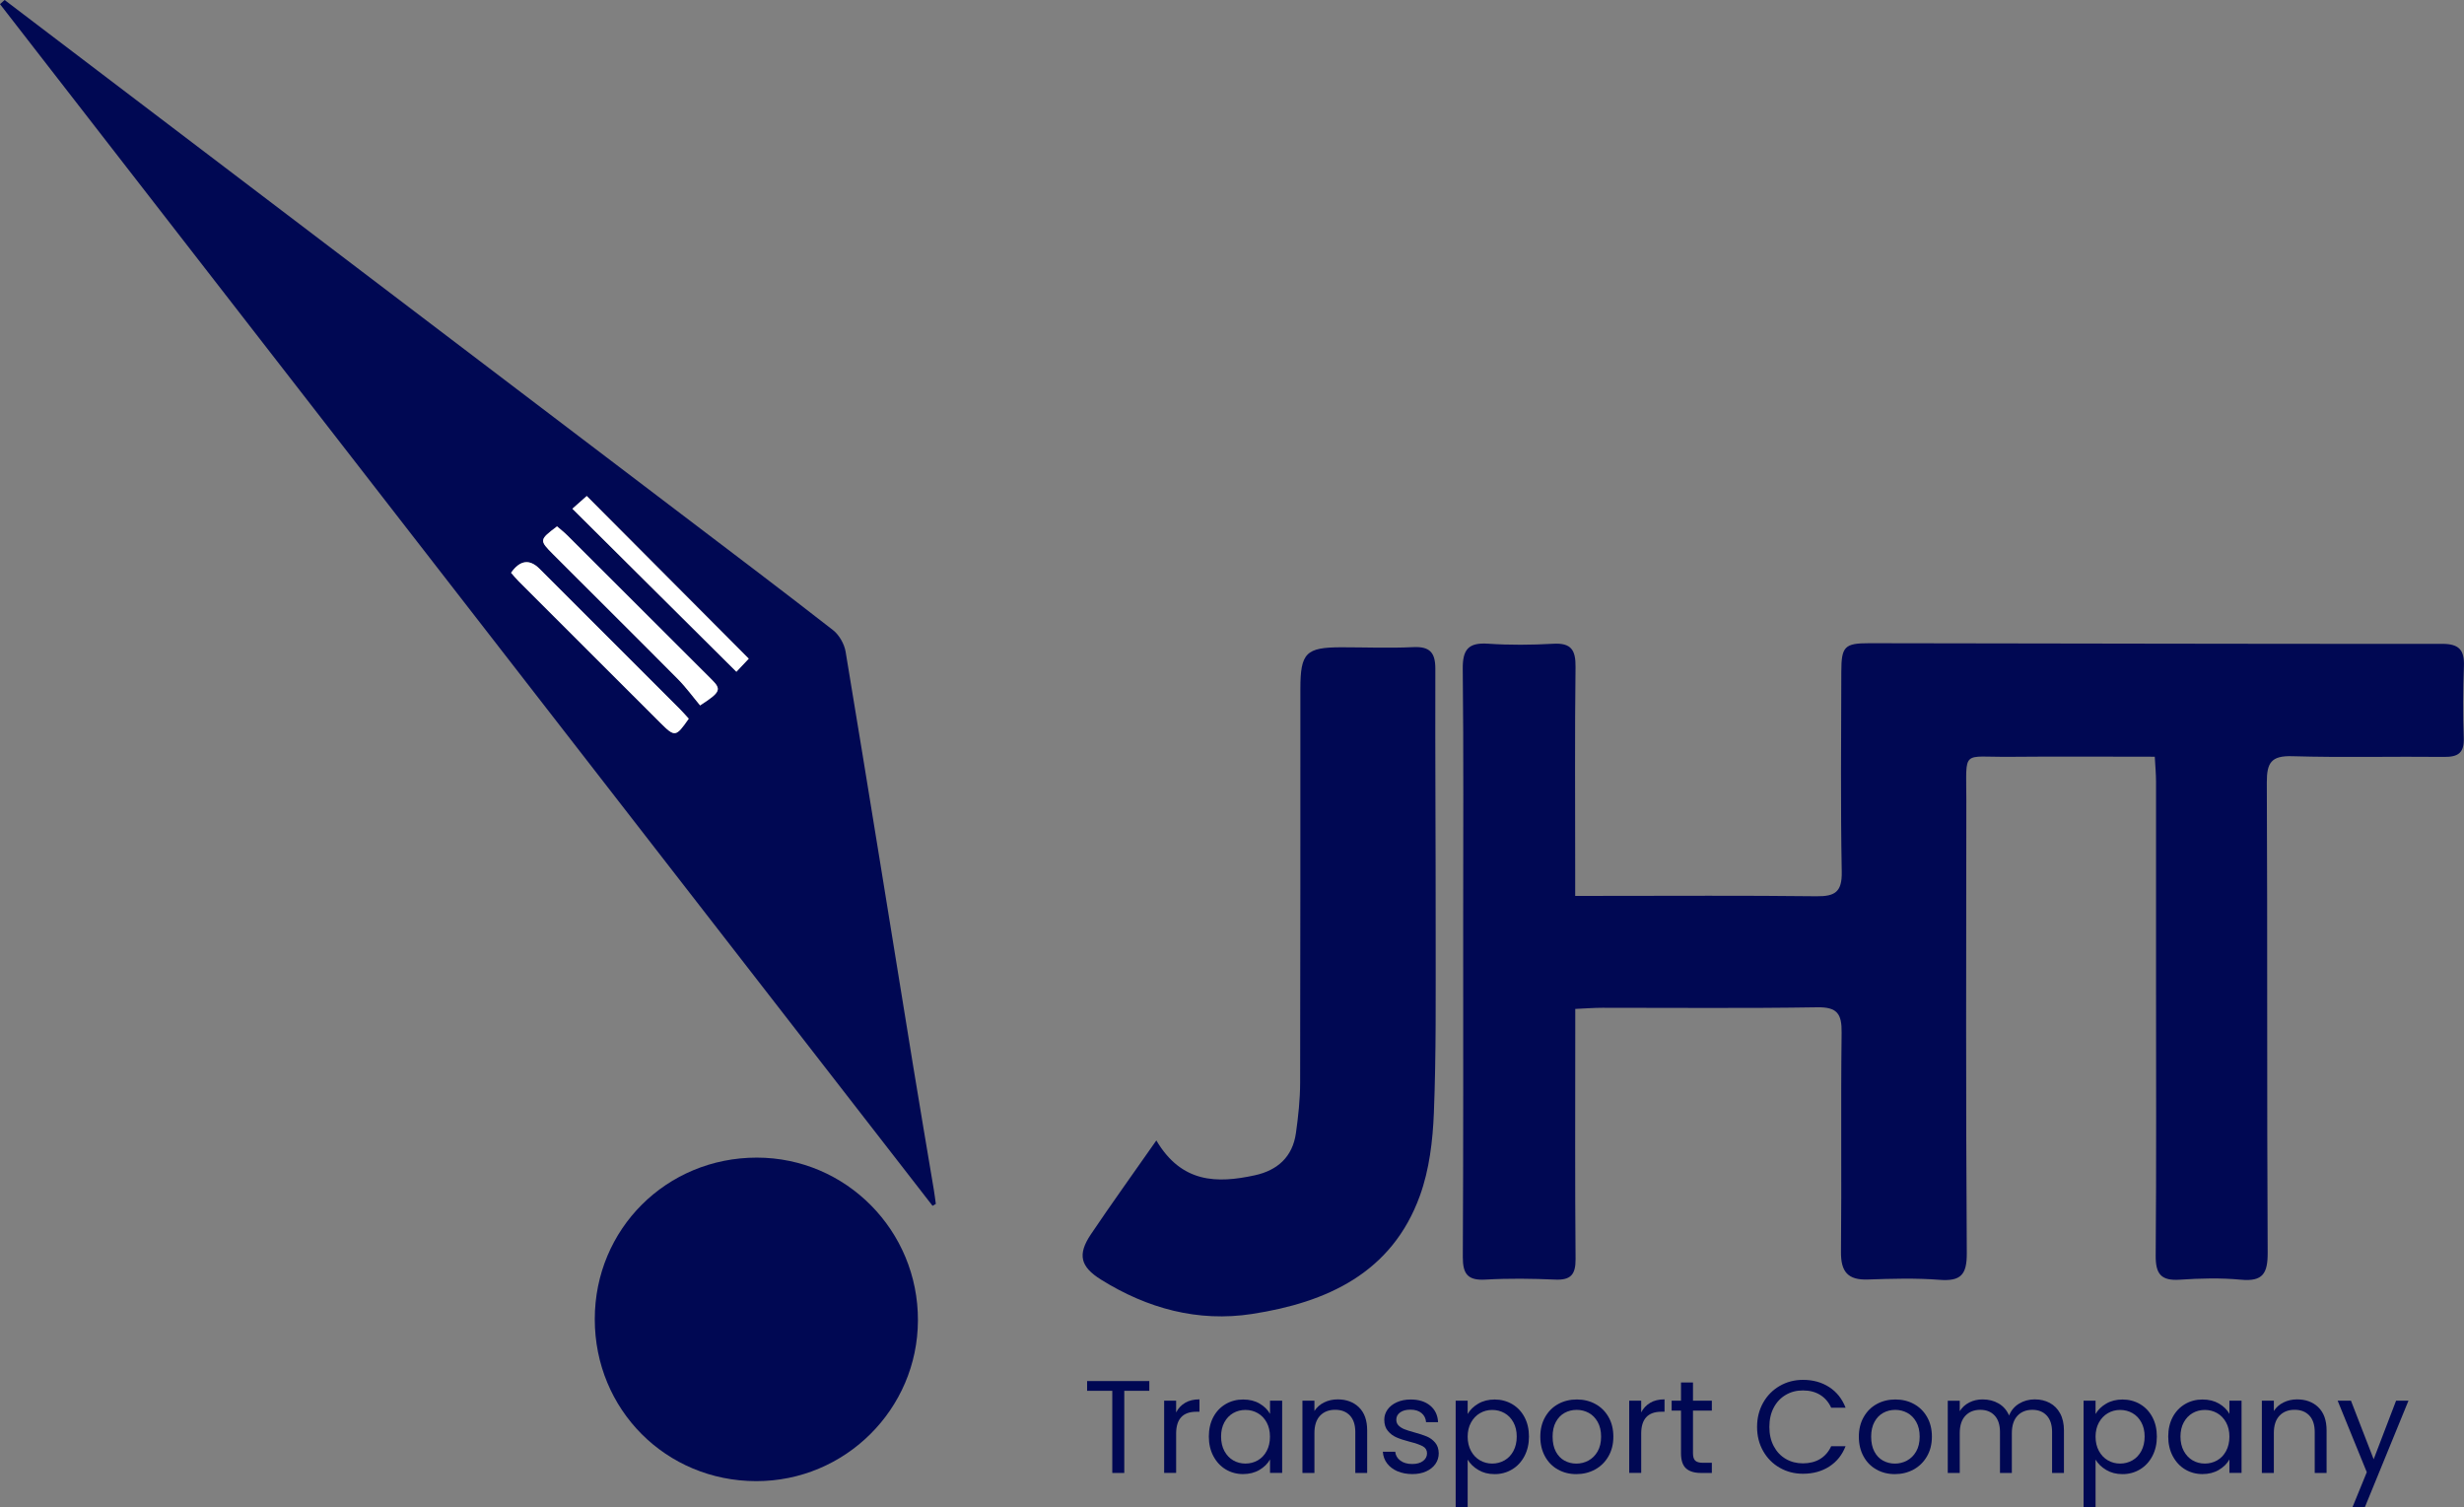 <svg xmlns="http://www.w3.org/2000/svg" id="Capa_2" data-name="Capa 2" viewBox="0 0 803.52 491.51"><rect x="0" y="0" width="803.52" height="491.51" fill="#808080" stroke="none"/><defs><style>      .cls-1 {        fill: #000853;      }      .cls-1, .cls-2 {        stroke-width: 0px;      }      .cls-2 {        fill: #fff;      }    </style></defs><g id="Capa_1-2" data-name="Capa 1"><path class="cls-1" d="M1.51,0c8.74,6.64,17.48,13.29,26.22,19.93,64.85,49.26,129.7,98.52,194.54,147.79,16.5,12.54,33.04,25.01,49.38,37.76,2.01,1.57,3.69,4.52,4.11,7.06,7.47,45.02,14.7,90.08,22.03,135.12,2.18,13.44,4.49,26.86,6.73,40.29.26,1.54.44,3.1.66,4.65-.36.21-.72.41-1.07.62C202.73,262.6,101.37,131.97,0,1.35.5.9,1.01.45,1.51,0ZM240.14,219.06c1.42-1.51,2.95-3.13,4.03-4.27-17.9-17.97-35.43-35.57-52.82-53.04-1.46,1.3-3.12,2.77-4.68,4.15,17.85,17.74,35.39,35.17,53.48,53.16ZM224.59,234.37c-.92-1-1.84-2.09-2.85-3.1-15.26-15.27-30.52-30.53-45.8-45.79q-4.9-4.89-9.28,1.3c.8.9,1.6,1.9,2.5,2.8,15.36,15.37,30.72,30.74,46.12,46.08,4.82,4.8,5.11,4.73,9.31-1.28ZM181.66,171.66c-5.82,4.41-5.87,4.51-1.21,9.18,13.51,13.53,27.1,26.98,40.56,40.56,2.72,2.75,5.02,5.92,7.3,8.64,6.7-4.33,7-5.21,3.82-8.38-15.68-15.67-31.35-31.33-47.04-46.98-1.09-1.09-2.32-2.05-3.43-3.01Z"></path><path class="cls-1" d="M193.96,430.17c0-29.37,23.38-52.67,52.83-52.67,29.11,0,52.64,23.78,52.55,53.08-.09,28.98-23.72,52.45-52.75,52.42-29.44-.04-52.64-23.32-52.63-52.83Z"></path><g><path class="cls-1" d="M513.69,292.15c3.62,0,6.1,0,8.57,0,23.36,0,46.73-.16,70.09.12,6.07.07,8.38-1.41,8.25-8-.41-21.75-.18-43.52-.14-65.28.02-8.14,1.06-9.25,9.07-9.24,62.3.07,124.61.25,186.91.21,5.54,0,7.24,2.07,7.05,7.28-.29,7.78-.34,15.58-.05,23.36.19,4.94-1.82,6.28-6.46,6.23-16.49-.19-32.99.26-49.47-.23-6.86-.21-8.32,2.14-8.29,8.58.24,51.08,0,102.16.28,153.24.04,6.84-1.56,9.57-8.75,8.89-6.58-.62-13.3-.45-19.91,0-6.05.41-7.91-1.81-7.86-7.83.25-30.23.11-60.47.11-90.71,0-21.3.02-42.61,0-63.91,0-2.46-.24-4.91-.41-8.09-16.14,0-31.68-.12-47.21.03-15.99.16-14.22-2.66-14.24,14.1-.06,49.25-.17,98.5.15,147.75.05,7.09-1.99,9.23-8.9,8.7-7.74-.6-15.57-.37-23.35-.1-6.56.23-8.84-2.55-8.78-9.03.24-23.82-.09-47.65.21-71.47.08-6.11-1.4-8.38-7.95-8.27-23.36.38-46.73.14-70.09.16-2.69,0-5.37.22-8.82.37,0,3.08,0,5.54,0,8.01,0,24.51-.11,49.02.1,73.53.04,5.08-1.55,6.96-6.68,6.73-7.54-.33-15.13-.44-22.67,0-5.8.34-7.45-1.8-7.42-7.42.2-36.42.12-72.84.12-109.26,0-27.49.16-54.98-.14-82.46-.07-6.29,1.81-8.66,8.21-8.23,7.07.48,14.21.42,21.29.02,5.87-.33,7.35,2.04,7.28,7.6-.27,21.99-.11,43.98-.11,65.97,0,2.49,0,4.98,0,8.64Z"></path><path class="cls-1" d="M377.09,371.9c8.25,13.97,19.81,14.04,32.12,11.36,7.43-1.62,12.32-6.04,13.4-13.77.76-5.42,1.36-10.91,1.37-16.38.11-42.81.06-85.62.08-128.44,0-11.79,1.8-13.59,13.43-13.59,7.78,0,15.58.32,23.35-.05,5.4-.26,7.24,1.75,7.23,7.04-.08,29.07.13,58.15.11,87.22-.02,19.23.18,38.47-.59,57.68-.36,9.04-1.49,18.47-4.54,26.91-9.12,25.26-30.36,34.85-54.78,38.61-17.6,2.71-34.1-1.78-49.2-11.19-6.77-4.22-7.77-8.17-3.32-14.8,6.61-9.82,13.53-19.43,21.34-30.6Z"></path></g><path class="cls-2" d="M240.14,219.06c-18.1-17.99-35.64-35.42-53.48-53.16,1.56-1.38,3.22-2.86,4.68-4.15,17.4,17.47,34.92,35.07,52.82,53.04-1.08,1.14-2.6,2.76-4.03,4.27Z"></path><path class="cls-2" d="M224.59,234.37c-4.2,6.01-4.49,6.08-9.31,1.28-15.39-15.34-30.76-30.71-46.12-46.08-.9-.9-1.7-1.9-2.5-2.8q4.37-6.18,9.28-1.3c15.27,15.26,30.54,30.52,45.8,45.79,1.01,1.01,1.93,2.1,2.85,3.1Z"></path><path class="cls-2" d="M181.66,171.66c1.1.96,2.33,1.92,3.43,3.01,15.69,15.65,31.37,31.31,47.04,46.98,3.17,3.17,2.87,4.06-3.82,8.38-2.28-2.72-4.57-5.89-7.3-8.64-13.46-13.58-27.05-27.02-40.56-40.56-4.66-4.67-4.61-4.77,1.21-9.18Z"></path><g><path class="cls-1" d="M374.8,450.36v3.18h-8.17v26.79h-3.91v-26.79h-8.21v-3.18h20.3Z"></path><path class="cls-1" d="M386.48,457.45c1.28-.75,2.83-1.12,4.67-1.12v4.04h-1.03c-4.39,0-6.58,2.38-6.58,7.14v12.81h-3.91v-23.56h3.91v3.83c.69-1.35,1.67-2.39,2.95-3.14Z"></path><path class="cls-1" d="M395.66,462.12c.97-1.82,2.31-3.23,4.02-4.24,1.71-1,3.6-1.5,5.7-1.5s3.86.44,5.38,1.33,2.65,2.01,3.4,3.35v-4.3h3.96v23.56h-3.96v-4.39c-.77,1.38-1.93,2.52-3.46,3.42-1.53.9-3.32,1.35-5.35,1.35s-3.98-.52-5.68-1.55c-1.69-1.03-3.02-2.48-4-4.34-.98-1.86-1.46-3.98-1.46-6.36s.49-4.52,1.46-6.34ZM413.07,463.86c-.72-1.32-1.68-2.33-2.9-3.03-1.22-.7-2.56-1.05-4.02-1.05s-2.8.34-4,1.03c-1.2.69-2.17,1.69-2.88,3.01-.72,1.32-1.07,2.87-1.07,4.64s.36,3.38,1.07,4.71c.72,1.33,1.68,2.35,2.88,3.05,1.2.7,2.54,1.05,4,1.05s2.8-.35,4.02-1.05c1.22-.7,2.19-1.72,2.9-3.05.72-1.33,1.07-2.89,1.07-4.67s-.36-3.33-1.07-4.64Z"></path><path class="cls-1" d="M443.17,458.94c1.78,1.73,2.67,4.24,2.67,7.5v13.89h-3.87v-13.33c0-2.35-.59-4.15-1.76-5.4-1.18-1.25-2.78-1.87-4.82-1.87s-3.71.65-4.92,1.94c-1.22,1.29-1.83,3.17-1.83,5.63v13.03h-3.91v-23.56h3.91v3.35c.77-1.2,1.83-2.14,3.16-2.79s2.8-.99,4.41-.99c2.87,0,5.19.87,6.97,2.6Z"></path><path class="cls-1" d="M455.73,479.79c-1.43-.62-2.57-1.48-3.4-2.58-.83-1.1-1.29-2.37-1.38-3.8h4.04c.11,1.18.67,2.14,1.66,2.88.99.75,2.29,1.12,3.89,1.12,1.49,0,2.67-.33,3.53-.99.86-.66,1.29-1.49,1.29-2.49s-.46-1.8-1.38-2.3c-.92-.5-2.34-1-4.26-1.48-1.75-.46-3.18-.92-4.28-1.4-1.1-.47-2.05-1.17-2.84-2.11s-1.18-2.16-1.18-3.68c0-1.2.36-2.31,1.07-3.31.72-1,1.73-1.8,3.05-2.39,1.32-.59,2.82-.88,4.52-.88,2.61,0,4.71.66,6.32,1.98,1.6,1.32,2.47,3.12,2.58,5.42h-3.91c-.09-1.23-.58-2.22-1.48-2.97-.9-.75-2.11-1.12-3.63-1.12-1.4,0-2.52.3-3.35.9-.83.6-1.25,1.39-1.25,2.37,0,.77.25,1.41.75,1.91.5.5,1.13.9,1.89,1.2.76.3,1.81.64,3.16,1.01,1.69.46,3.07.91,4.13,1.35s1.97,1.11,2.73,2c.76.89,1.15,2.05,1.18,3.48,0,1.29-.36,2.45-1.07,3.48-.72,1.03-1.73,1.84-3.03,2.43-1.3.59-2.8.88-4.49.88-1.81,0-3.43-.31-4.86-.92Z"></path><path class="cls-1" d="M482.07,457.73c1.53-.9,3.32-1.35,5.35-1.35s3.99.5,5.7,1.5c1.71,1,3.05,2.42,4.02,4.24.97,1.82,1.46,3.93,1.46,6.34s-.49,4.5-1.46,6.36-2.31,3.31-4.02,4.34-3.6,1.55-5.7,1.55-3.78-.45-5.31-1.35c-1.53-.9-2.7-2.03-3.5-3.38v15.52h-3.91v-34.74h3.91v4.34c.77-1.35,1.93-2.47,3.46-3.38ZM493.53,463.82c-.72-1.32-1.68-2.32-2.9-3.01-1.22-.69-2.56-1.03-4.02-1.03s-2.76.35-3.98,1.05c-1.22.7-2.19,1.72-2.92,3.05s-1.1,2.87-1.1,4.62.37,3.33,1.1,4.67,1.71,2.35,2.92,3.05c1.22.7,2.54,1.05,3.98,1.05s2.8-.35,4.02-1.05c1.22-.7,2.19-1.72,2.9-3.05.72-1.33,1.08-2.9,1.08-4.71s-.36-3.33-1.08-4.64Z"></path><path class="cls-1" d="M508.04,479.21c-1.79-1-3.2-2.43-4.21-4.28-1.02-1.85-1.53-3.99-1.53-6.43s.52-4.54,1.57-6.39c1.05-1.85,2.47-3.27,4.28-4.26,1.81-.99,3.83-1.48,6.06-1.48s4.26.49,6.06,1.48c1.81.99,3.23,2.4,4.28,4.24,1.05,1.83,1.57,3.97,1.57,6.41s-.54,4.58-1.61,6.43c-1.07,1.85-2.53,3.28-4.36,4.28-1.83,1-3.87,1.5-6.11,1.5s-4.21-.5-6-1.5ZM517.99,476.29c1.23-.66,2.23-1.65,2.99-2.97.76-1.32,1.14-2.92,1.14-4.82s-.37-3.5-1.12-4.82c-.75-1.32-1.72-2.3-2.92-2.95-1.2-.64-2.51-.97-3.91-.97s-2.75.32-3.93.97c-1.19.65-2.14,1.63-2.86,2.95-.72,1.32-1.07,2.92-1.07,4.82s.35,3.54,1.05,4.86c.7,1.32,1.64,2.3,2.82,2.95,1.18.64,2.47.97,3.87.97s2.72-.33,3.96-.99Z"></path><path class="cls-1" d="M538.14,457.45c1.27-.75,2.83-1.12,4.67-1.12v4.04h-1.03c-4.39,0-6.58,2.38-6.58,7.14v12.81h-3.91v-23.56h3.91v3.83c.69-1.35,1.67-2.39,2.95-3.14Z"></path><path class="cls-1" d="M552.09,459.99v13.89c0,1.15.24,1.96.73,2.43.49.47,1.33.71,2.54.71h2.88v3.31h-3.53c-2.18,0-3.81-.5-4.9-1.5s-1.63-2.65-1.63-4.95v-13.89h-3.05v-3.23h3.05v-5.93h3.91v5.93h6.15v3.23h-6.15Z"></path><path class="cls-1" d="M574.97,457.43c1.32-2.34,3.12-4.16,5.4-5.48s4.81-1.98,7.59-1.98c3.27,0,6.12.79,8.56,2.37,2.44,1.58,4.21,3.81,5.33,6.71h-4.69c-.83-1.81-2.03-3.2-3.59-4.17-1.56-.97-3.43-1.46-5.61-1.46s-3.97.49-5.63,1.46-2.97,2.36-3.91,4.15c-.95,1.79-1.42,3.89-1.42,6.3s.47,4.46,1.42,6.26c.95,1.79,2.25,3.18,3.91,4.15,1.66.98,3.54,1.46,5.63,1.46s4.05-.48,5.61-1.44c1.56-.96,2.76-2.34,3.59-4.15h4.69c-1.12,2.87-2.9,5.08-5.33,6.64-2.44,1.56-5.29,2.34-8.56,2.34-2.78,0-5.31-.65-7.59-1.96-2.28-1.3-4.08-3.12-5.4-5.44-1.32-2.32-1.98-4.94-1.98-7.87s.66-5.55,1.98-7.89Z"></path><path class="cls-1" d="M611.92,479.21c-1.79-1-3.2-2.43-4.21-4.28-1.02-1.85-1.53-3.99-1.53-6.43s.52-4.54,1.57-6.39c1.05-1.85,2.47-3.27,4.28-4.26,1.81-.99,3.83-1.48,6.06-1.48s4.26.49,6.06,1.48c1.81.99,3.23,2.4,4.28,4.24,1.05,1.83,1.57,3.97,1.57,6.41s-.54,4.58-1.61,6.43c-1.08,1.85-2.53,3.28-4.36,4.28-1.83,1-3.87,1.5-6.11,1.5s-4.21-.5-6-1.5ZM621.88,476.29c1.23-.66,2.23-1.65,2.99-2.97s1.14-2.92,1.14-4.82-.37-3.5-1.12-4.82c-.75-1.32-1.72-2.3-2.92-2.95-1.2-.64-2.51-.97-3.91-.97s-2.75.32-3.93.97c-1.19.65-2.14,1.63-2.86,2.95-.72,1.32-1.08,2.92-1.08,4.82s.35,3.54,1.05,4.86c.7,1.32,1.64,2.3,2.82,2.95,1.18.64,2.47.97,3.87.97s2.72-.33,3.96-.99Z"></path><path class="cls-1" d="M668.41,457.48c1.43.76,2.57,1.9,3.4,3.42.83,1.52,1.25,3.37,1.25,5.55v13.89h-3.87v-13.33c0-2.35-.58-4.15-1.74-5.4-1.16-1.25-2.73-1.87-4.71-1.87s-3.66.65-4.86,1.96-1.81,3.19-1.81,5.65v12.99h-3.87v-13.33c0-2.35-.58-4.15-1.74-5.4s-2.73-1.87-4.71-1.87-3.65.65-4.86,1.96-1.81,3.19-1.81,5.65v12.99h-3.91v-23.56h3.91v3.4c.77-1.23,1.81-2.18,3.12-2.84,1.3-.66,2.74-.99,4.32-.99,1.98,0,3.73.44,5.25,1.33,1.52.89,2.65,2.19,3.4,3.91.66-1.66,1.75-2.95,3.27-3.87,1.52-.92,3.21-1.38,5.07-1.38s3.47.38,4.9,1.14Z"></path><path class="cls-1" d="M686.83,457.73c1.53-.9,3.32-1.35,5.35-1.35s3.99.5,5.7,1.5c1.71,1,3.05,2.42,4.02,4.24.97,1.82,1.46,3.93,1.46,6.34s-.49,4.5-1.46,6.36-2.32,3.31-4.02,4.34c-1.71,1.03-3.61,1.55-5.7,1.55s-3.78-.45-5.31-1.35c-1.53-.9-2.7-2.03-3.5-3.38v15.52h-3.91v-34.74h3.91v4.34c.77-1.35,1.93-2.47,3.46-3.38ZM698.29,463.82c-.72-1.32-1.68-2.32-2.9-3.01-1.22-.69-2.56-1.03-4.02-1.03s-2.76.35-3.98,1.05c-1.22.7-2.19,1.72-2.92,3.05-.73,1.33-1.1,2.87-1.1,4.62s.37,3.33,1.1,4.67c.73,1.33,1.71,2.35,2.92,3.05s2.54,1.05,3.98,1.05,2.8-.35,4.02-1.05,2.19-1.72,2.9-3.05,1.08-2.9,1.08-4.71-.36-3.33-1.08-4.64Z"></path><path class="cls-1" d="M708.52,462.12c.97-1.82,2.32-3.23,4.02-4.24,1.71-1,3.61-1.5,5.7-1.5s3.85.44,5.38,1.33c1.52.89,2.65,2.01,3.4,3.35v-4.3h3.96v23.56h-3.96v-4.39c-.77,1.38-1.93,2.52-3.46,3.42-1.53.9-3.32,1.35-5.35,1.35s-3.99-.52-5.68-1.55-3.02-2.48-4-4.34-1.46-3.98-1.46-6.36.49-4.52,1.46-6.34ZM725.94,463.86c-.72-1.32-1.68-2.33-2.9-3.03-1.22-.7-2.56-1.05-4.02-1.05s-2.79.34-4,1.03c-1.2.69-2.16,1.69-2.88,3.01-.72,1.32-1.08,2.87-1.08,4.64s.36,3.38,1.08,4.71,1.68,2.35,2.88,3.05,2.54,1.05,4,1.05,2.8-.35,4.02-1.05,2.19-1.72,2.9-3.05,1.08-2.89,1.08-4.67-.36-3.33-1.08-4.64Z"></path><path class="cls-1" d="M756.04,458.94c1.78,1.73,2.67,4.24,2.67,7.5v13.89h-3.87v-13.33c0-2.35-.59-4.15-1.76-5.4-1.18-1.25-2.78-1.87-4.82-1.87s-3.71.65-4.92,1.94c-1.22,1.29-1.83,3.17-1.83,5.63v13.03h-3.91v-23.56h3.91v3.35c.77-1.2,1.83-2.14,3.16-2.79s2.8-.99,4.41-.99c2.87,0,5.19.87,6.97,2.6Z"></path><path class="cls-1" d="M785.41,456.77l-14.19,34.66h-4.04l4.64-11.35-9.5-23.31h4.34l7.4,19.09,7.31-19.09h4.04Z"></path></g></g></svg>